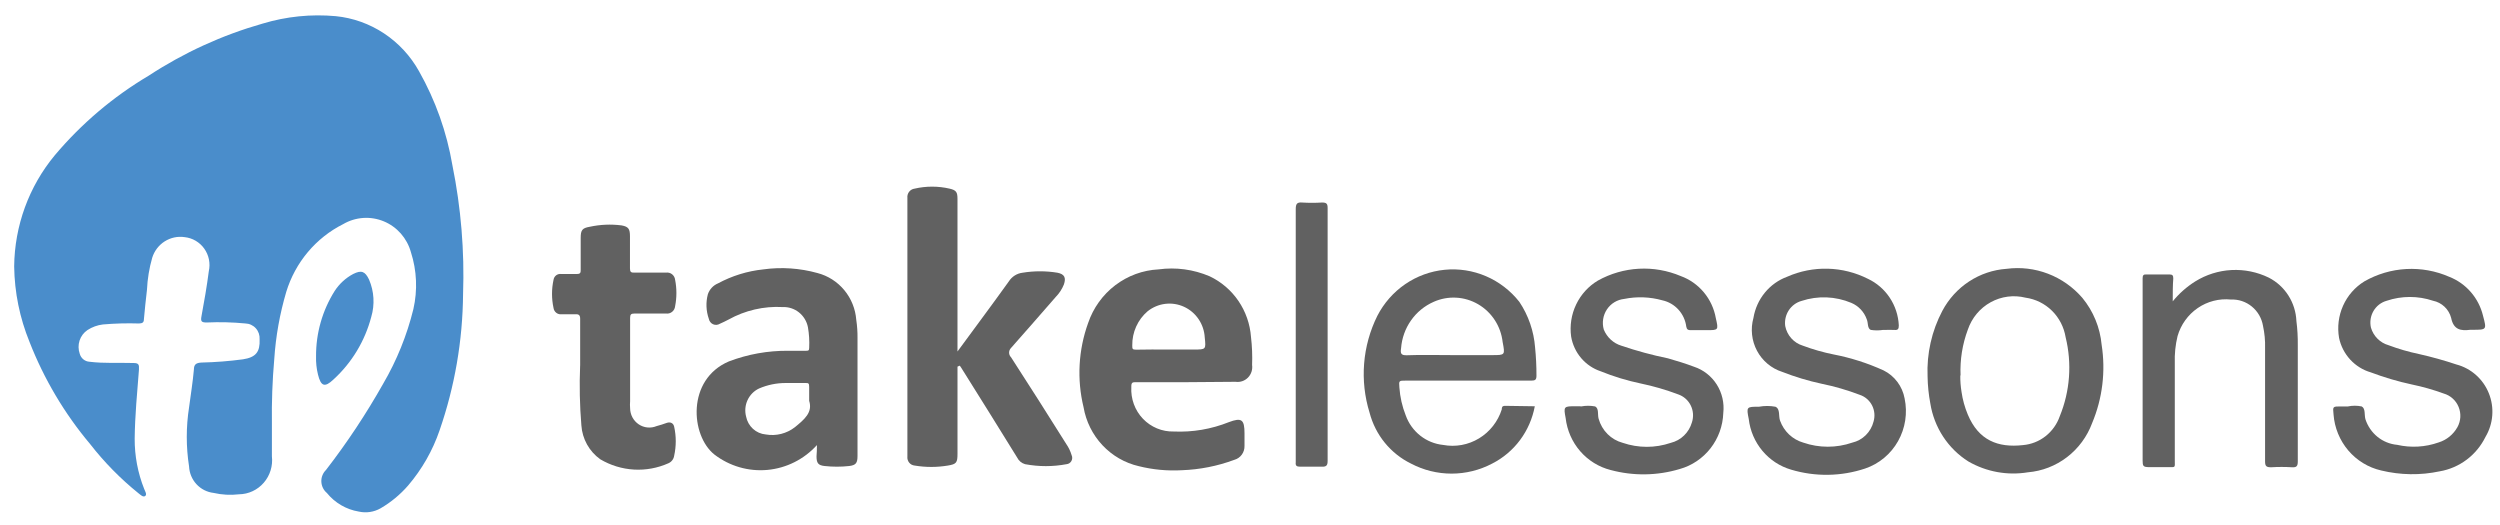 <svg fill="none" height="29" viewBox="0 0 138 29" width="138" xmlns="http://www.w3.org/2000/svg"><path d="m15.009 23.387v1.802c.03.261.005.526-.072.777-.077.251-.205.483-.376.68-.171.198-.381.357-.616.467s-.491.169-.75.172c-.471.056-.948.029-1.41-.077-.359-.042-.692-.212-.939-.479-.247-.268-.392-.616-.41-.983-.168-1.079-.168-2.178 0-3.257.091-.696.206-1.393.267-2.089 0-.302.145-.371.419-.387.765-.017 1.528-.077 2.286-.178.716-.108.953-.41.922-1.106.007-.11-.008-.221-.043-.325-.036-.104-.092-.2-.166-.282-.073-.082-.162-.147-.261-.193-.099-.046-.206-.071-.315-.074-.709-.068-1.422-.086-2.134-.054-.274 0-.35-.046-.289-.348.152-.82.297-1.648.404-2.483.048-.214.05-.435.007-.649-.043-.215-.131-.417-.257-.595-.126-.178-.288-.326-.475-.436s-.394-.177-.609-.2c-.383-.057-.773.026-1.101.234-.328.208-.572.528-.689.903-.165.577-.262 1.171-.29 1.772-.061.541-.122 1.075-.168 1.617 0 .201-.099.232-.274.24-.663-.021-1.327-.003-1.989.054-.304.036-.596.142-.853.309-.205.138-.359.342-.436.579-.077.237-.074.494.009.729.033.121.102.228.197.307.096.079.213.126.336.134.808.101 1.623.046 2.431.07.297 0 .32.093.305.364-.099 1.269-.221 2.537-.236 3.806-.005.954.173 1.9.526 2.785.046.124.168.302.053.387-.114.085-.259-.07-.373-.155-.989-.798-1.884-1.709-2.667-2.715-1.413-1.681-2.543-3.586-3.345-5.639-.539-1.321-.826-2.733-.846-4.162.022-2.247.814-4.416 2.24-6.135 1.473-1.749 3.224-3.234 5.181-4.394 1.944-1.274 4.066-2.244 6.294-2.878 1.308-.395 2.679-.534 4.038-.41.95.095 1.863.422 2.663.951.8.529 1.462 1.246 1.932 2.089.91 1.61 1.534 3.369 1.844 5.199.473 2.338.67 4.724.587 7.109-.022 2.559-.459 5.097-1.295 7.511-.383 1.119-.973 2.153-1.737 3.048-.437.502-.951.928-1.524 1.261-.366.207-.795.271-1.204.178-.69-.115-1.315-.481-1.76-1.029-.091-.076-.165-.172-.217-.279-.052-.107-.081-.225-.086-.345s.016-.239.061-.35c.044-.111.111-.211.196-.294 1.164-1.506 2.218-3.096 3.155-4.758.751-1.285 1.313-2.674 1.669-4.123.237-1.04.19-2.126-.137-3.141-.106-.381-.296-.732-.555-1.027-.26-.295-.582-.526-.943-.675s-.75-.213-1.139-.186-.766.143-1.104.341c-.745.375-1.408.899-1.947 1.541-.54.642-.945 1.389-1.192 2.195-.357 1.209-.58 2.454-.663 3.713-.104 1.186-.147 2.376-.13 3.566z" fill="#4a8dcb"/><g fill="#616161"><path d="m52.854 20.237v4.804c0 .495-.053.58-.533.658-.606.101-1.223.101-1.829 0-.059-.005-.116-.022-.169-.049-.052-.028-.099-.066-.136-.112-.038-.046-.066-.099-.083-.157s-.023-.118-.016-.177c0-4.765 0-9.525 0-14.28-.013-.121.021-.242.095-.338.074-.095.182-.158.301-.173.637-.147 1.298-.147 1.935 0 .366.085.434.193.434.565v8.424l1.356-1.841c.495-.673.991-1.346 1.478-2.027.084-.132.196-.244.328-.327.132-.083.28-.135.434-.153.636-.104 1.284-.104 1.92 0 .389.077.488.271.358.65-.105.261-.261.497-.457.696-.823.936-1.631 1.88-2.461 2.808-.034.033-.06.073-.079.117-.018.044-.028.091-.028.139s.009.095.028.139c.018.044.045.084.079.117 1.029 1.586 2.042 3.187 3.048 4.788.131.189.231.398.297.619.024.051.035.107.032.163-.002.056-.018.111-.046.16-.028.049-.067.09-.113.12-.047.03-.1.048-.155.053-.755.142-1.53.142-2.286 0-.095-.027-.184-.074-.26-.138s-.138-.144-.182-.234c-.991-1.604-1.986-3.203-2.987-4.796-.053-.093-.114-.178-.175-.271z"/><path d="m65.55 21.096h-2.819c-.213 0-.289 0-.282.271-.018.32.03.641.14.942.11.301.281.575.5.805.22.23.484.412.777.533.292.121.607.18.922.172 1.04.047 2.079-.13 3.048-.518.701-.263.861-.147.861.619v.689c.006.175-.047.346-.149.487s-.249.242-.415.287c-.929.345-1.907.538-2.896.573-.799.045-1.6-.03-2.377-.224-.768-.177-1.467-.581-2.009-1.161-.542-.58-.904-1.309-1.039-2.096-.373-1.538-.285-3.154.252-4.642.282-.831.803-1.558 1.496-2.086.693-.528 1.525-.834 2.39-.877.956-.131 1.93-0 2.819.379.64.302 1.189.771 1.591 1.36.402.589.642 1.276.695 1.99.06.513.081 1.031.061 1.547.018.126.006.255-.033.376-.04.121-.106.231-.195.321-.089.09-.197.158-.316.198-.119.04-.246.052-.37.034zm-1.067-1.802h1.417c.671 0 .671 0 .602-.665-.02-.362-.137-.711-.339-1.01-.202-.299-.481-.536-.806-.685s-.685-.205-1.039-.161-.69.186-.971.41c-.269.23-.485.518-.631.843s-.22.679-.215 1.036c0 .193 0 .24.213.24.549-.015 1.166-.008 1.768-.008z"/><path d="m45.093 24.57c-.712.785-1.686 1.273-2.732 1.369-1.047.096-2.091-.207-2.929-.851-1.311-1.044-1.539-4.139.8-5.137 1.047-.399 2.158-.598 3.277-.588h.975c.122 0 .183 0 .183-.162.019-.381-.004-.762-.069-1.137-.063-.324-.239-.614-.494-.819-.256-.204-.575-.309-.9-.295-1.039-.058-2.074.181-2.987.689-.16.077-.32.17-.48.232-.056.035-.119.056-.184.061-.065.005-.131-.007-.191-.033-.06-.027-.113-.068-.153-.12-.041-.052-.069-.113-.081-.178-.154-.438-.173-.913-.053-1.361.046-.134.119-.256.215-.359s.212-.183.341-.237c.776-.418 1.625-.681 2.499-.773 1.001-.139 2.02-.07 2.995.201.578.15 1.095.48 1.479.943.384.463.616 1.037.662 1.641.05.335.073.674.069 1.013v6.498c0 .387-.084.511-.457.557-.453.05-.911.05-1.364 0-.35-.039-.442-.162-.442-.534.015-.186.023-.371.023-.619zm-.427-2.445c0-.34 0-.572 0-.774 0-.201-.046-.209-.198-.209-.366 0-.762 0-1.097 0-.505-.001-1.005.102-1.471.302-.279.131-.504.358-.635.641s-.16.604-.081.906c.05.262.183.5.378.679.195.179.442.288.704.311.282.05.571.041.849-.029.278-.069.539-.196.766-.373.518-.425.991-.812.785-1.454z"/><path d="m84.721 22.426c-.126.676-.404 1.313-.812 1.862-.408.549-.936.994-1.542 1.302-.692.364-1.46.554-2.24.554s-1.548-.19-2.24-.554c-.558-.273-1.051-.666-1.446-1.15-.395-.485-.681-1.05-.84-1.658-.549-1.77-.396-3.688.427-5.346.362-.704.891-1.306 1.539-1.75.648-.444 1.396-.717 2.175-.794s1.564.045 2.284.354 1.354.796 1.842 1.416c.502.749.801 1.619.869 2.522.052.514.077 1.03.076 1.547 0 .232-.069.279-.282.279h-6.942c-.366 0-.373 0-.343.371.036.531.154 1.053.35 1.547.158.442.436.829.801 1.118.365.289.803.467 1.264.514.683.128 1.388-.001 1.984-.363s1.042-.931 1.254-1.602c0-.085 0-.193.183-.193zm-4.572-2.824h2.225c.709 0 .709 0 .572-.72-.049-.431-.196-.845-.431-1.207s-.55-.664-.921-.88c-.371-.216-.786-.341-1.213-.364-.427-.023-.853.056-1.244.231-.501.22-.934.575-1.25 1.026-.317.451-.506.982-.548 1.535-.046.294 0 .395.32.387.8-.031 1.608-.008 2.476-.008z"/><path d="m32.025 20.177c0-.99 0-1.787 0-2.576 0-.201-.069-.263-.259-.255-.191.008-.533 0-.762 0-.052.008-.105.005-.156-.009-.051-.013-.099-.037-.141-.07s-.077-.073-.103-.119c-.026-.046-.043-.098-.05-.15-.11-.51-.11-1.038 0-1.547.007-.05.023-.098.048-.142.025-.044.059-.082.098-.112.04-.03.085-.052.133-.064.048-.012.098-.015.147-.007h.861c.168 0 .221-.054.213-.224 0-.588 0-1.184 0-1.772 0-.425.084-.541.495-.611.578-.126 1.173-.152 1.76-.077.389.07.465.201.465.603v1.772c0 .186.053.24.236.232h1.753c.059-.009.118-.005.176.01.057.015.111.042.158.079.047.037.086.083.115.135.029.052.047.11.054.17.095.483.095.98 0 1.462-.006.06-.023.118-.051.171-.028.053-.067.099-.113.137-.046.037-.099.065-.156.082-.057.016-.117.021-.175.013-.587 0-1.173 0-1.753 0-.183 0-.236.054-.236.24v4.595c-.011.131-.011.263 0 .395.002.176.046.348.129.503s.202.286.346.383c.144.097.31.156.482.173.172.017.346-.009.506-.076.191-.046.381-.116.564-.178s.358 0 .404.209c.118.53.118 1.079 0 1.609-.013.09-.049.174-.104.246-.055.072-.127.128-.209.164-.6.268-1.253.388-1.908.35-.654-.038-1.29-.232-1.856-.567-.3-.213-.55-.492-.731-.816s-.288-.685-.313-1.056c-.091-1.099-.114-2.202-.069-3.303z"/><path d="m106.402 20.779c-.053-1.259.229-2.51.815-3.62.35-.659.858-1.218 1.477-1.623.62-.406 1.331-.646 2.066-.697.773-.102 1.559-.009 2.289.27.729.279 1.38.736 1.895 1.331.606.734.978 1.638 1.066 2.591.229 1.463.047 2.962-.525 4.324-.277.747-.757 1.398-1.385 1.879-.627.481-1.376.771-2.159.837-1.129.187-2.288-.024-3.284-.596-.556-.35-1.031-.817-1.394-1.37s-.604-1.178-.709-1.833c-.093-.492-.144-.992-.152-1.493zm1.806-.054c-.004.303.019.606.068.905.061.428.176.847.343 1.246.594 1.431 1.669 1.849 3.048 1.694.455-.039.89-.21 1.251-.495s.633-.669.784-1.107c.564-1.379.676-2.906.32-4.355-.091-.555-.355-1.067-.752-1.459-.398-.393-.909-.645-1.458-.722-.651-.163-1.339-.073-1.928.252-.589.325-1.037.861-1.257 1.504-.303.809-.441 1.672-.404 2.537z"/><path d="m129.604 22.435c.251-.051.51-.051.761 0 .221.116.138.464.206.704.124.384.356.723.667.975.312.252.689.405 1.086.441.759.173 1.551.128 2.286-.132.443-.136.817-.441 1.044-.851.092-.169.145-.356.156-.549.01-.193-.023-.385-.096-.563-.073-.178-.185-.337-.328-.464-.142-.128-.311-.221-.494-.273-.567-.207-1.148-.373-1.738-.495-.777-.167-1.541-.392-2.286-.673-.434-.126-.827-.37-1.136-.705-.308-.335-.522-.75-.616-1.198-.104-.602-.027-1.221.222-1.778s.658-1.023 1.172-1.34c.709-.406 1.501-.64 2.314-.684s1.625.102 2.372.429c.459.179.869.468 1.194.843s.556.823.673 1.308c.206.774.206.774-.579.774-.04-.004-.081-.004-.122 0-.525.07-.929 0-1.059-.658-.063-.236-.19-.449-.367-.616-.176-.167-.395-.28-.631-.328-.831-.279-1.729-.279-2.56 0-.306.086-.568.288-.729.565-.162.277-.212.607-.14.92.068.231.192.441.362.61.169.169.377.292.606.357.546.205 1.106.368 1.676.487.703.158 1.397.352 2.08.58.399.106.768.305 1.077.581.31.276.552.621.707 1.009.156.387.22.806.188 1.223s-.159.821-.372 1.179c-.243.496-.598.928-1.036 1.258s-.947.552-1.486.645c-1.069.228-2.175.212-3.238-.046-.707-.162-1.344-.55-1.817-1.107-.473-.557-.758-1.254-.812-1.987-.046-.441-.046-.441.396-.441h.412z"/><path d="m87.284 22.434c.252-.047.51-.047.762 0 .229.108.13.449.198.681.089.321.259.612.492.845s.524.401.841.485c.86.294 1.792.294 2.652 0 .275-.068.528-.207.732-.406s.354-.448.433-.724c.05-.152.07-.313.059-.474-.011-.16-.053-.317-.124-.46-.071-.144-.169-.272-.288-.377-.12-.105-.258-.185-.409-.236-.677-.255-1.373-.457-2.08-.603-.752-.158-1.489-.384-2.202-.673-.416-.139-.786-.391-1.072-.727-.286-.337-.476-.746-.551-1.184-.083-.606.013-1.224.277-1.775.263-.551.681-1.01 1.202-1.319.695-.387 1.467-.61 2.258-.653.791-.043 1.582.096 2.314.405.495.18.934.49 1.274.897.34.407.568.898.661 1.424.152.665.152.665-.51.665-.297 0-.594 0-.891 0-.137 0-.198-.039-.229-.193-.045-.351-.196-.679-.432-.939-.236-.26-.545-.44-.886-.515-.688-.193-1.411-.219-2.111-.077-.19.02-.374.082-.538.181s-.305.234-.413.395c-.107.161-.179.343-.209.535-.03.192-.019.388.033.575.086.214.219.406.387.561s.37.27.588.336c.841.285 1.699.518 2.568.696.488.139.968.286 1.44.464.518.171.962.519 1.256.984.294.465.421 1.019.359 1.569-.024.709-.27 1.392-.704 1.948s-1.03.958-1.704 1.146c-1.241.372-2.559.39-3.81.054-.652-.165-1.24-.529-1.683-1.041-.444-.513-.723-1.151-.801-1.829-.122-.642-.099-.65.541-.65h.236z"/><path d="m104.007 18.211h-.061c-.224.035-.453.035-.678 0-.198-.085-.137-.387-.221-.58-.071-.204-.184-.391-.331-.548s-.325-.281-.522-.364c-.875-.367-1.851-.406-2.751-.108-.289.081-.54.267-.705.521s-.234.561-.194.864c.049.253.165.487.336.678.171.191.389.331.632.405.555.208 1.127.371 1.706.487.95.184 1.876.48 2.759.882.298.148.558.366.759.634s.338.581.399.913c.169.804.04 1.643-.362 2.357-.402.714-1.049 1.252-1.817 1.511-1.324.441-2.749.463-4.085.062-.618-.18-1.169-.541-1.585-1.038-.416-.497-.679-1.107-.754-1.755-.137-.681-.122-.681.564-.681.3-.055.607-.055.907 0 .282.124.16.526.259.774.104.289.275.55.497.76.223.21.491.363.783.447.877.302 1.828.302 2.705 0 .282-.066.54-.209.747-.413.207-.205.354-.463.426-.747.089-.299.059-.621-.083-.897-.143-.276-.386-.485-.678-.581-.684-.261-1.387-.465-2.104-.611-.742-.16-1.471-.38-2.179-.657-.594-.19-1.092-.607-1.388-1.163s-.367-1.207-.197-1.816c.085-.513.302-.994.63-1.394.328-.4.755-.704 1.237-.88.705-.311 1.469-.461 2.238-.441.768.02 1.523.21 2.212.557.488.229.905.59 1.206 1.043s.474.98.501 1.526c0 .201-.046.271-.244.255-.198-.015-.366 0-.564 0z"/><path d="m119.935 16.634c.352-.433.771-.804 1.242-1.099.605-.376 1.295-.593 2.004-.629s1.417.108 2.057.42c.441.226.815.567 1.083.989s.42.908.441 1.41c.056.439.081.881.076 1.323v6.428c0 .255-.069.333-.32.317-.383-.023-.767-.023-1.151 0-.259 0-.335-.054-.335-.325 0-2.089 0-4.17 0-6.258.012-.411-.027-.821-.114-1.222-.07-.421-.29-.801-.617-1.068-.327-.268-.739-.405-1.159-.386-.645-.064-1.292.102-1.829.471s-.93.916-1.112 1.548c-.119.488-.17.991-.152 1.493v5.353c0 .441.061.387-.404.387-.335 0-.671 0-1.006 0s-.366-.062-.366-.356c0-3.311 0-6.614 0-9.925.004-.049.004-.098 0-.147 0-.155.046-.217.199-.209h1.28c.175 0 .213.062.213.224-.03.387-.03.781-.03 1.261z"/><path d="m73.285 18.474v6.962c0 .247-.061.333-.312.325-.404 0-.808 0-1.212 0-.183 0-.259-.054-.236-.24.004-.038.004-.077 0-.116 0-4.641 0-9.237 0-13.855 0-.286.061-.395.351-.371.365.023.732.023 1.097 0 .251 0 .312.062.312.309z"/></g><path d="m17.446 19.665c-.007-1.277.35-2.529 1.029-3.605.257-.395.608-.717 1.021-.936.45-.224.655-.155.876.309.279.65.323 1.379.122 2.058-.35 1.334-1.076 2.535-2.088 3.458-.48.456-.693.379-.853-.271-.082-.331-.118-.672-.107-1.013z" fill="#4a8dcb"/></svg>